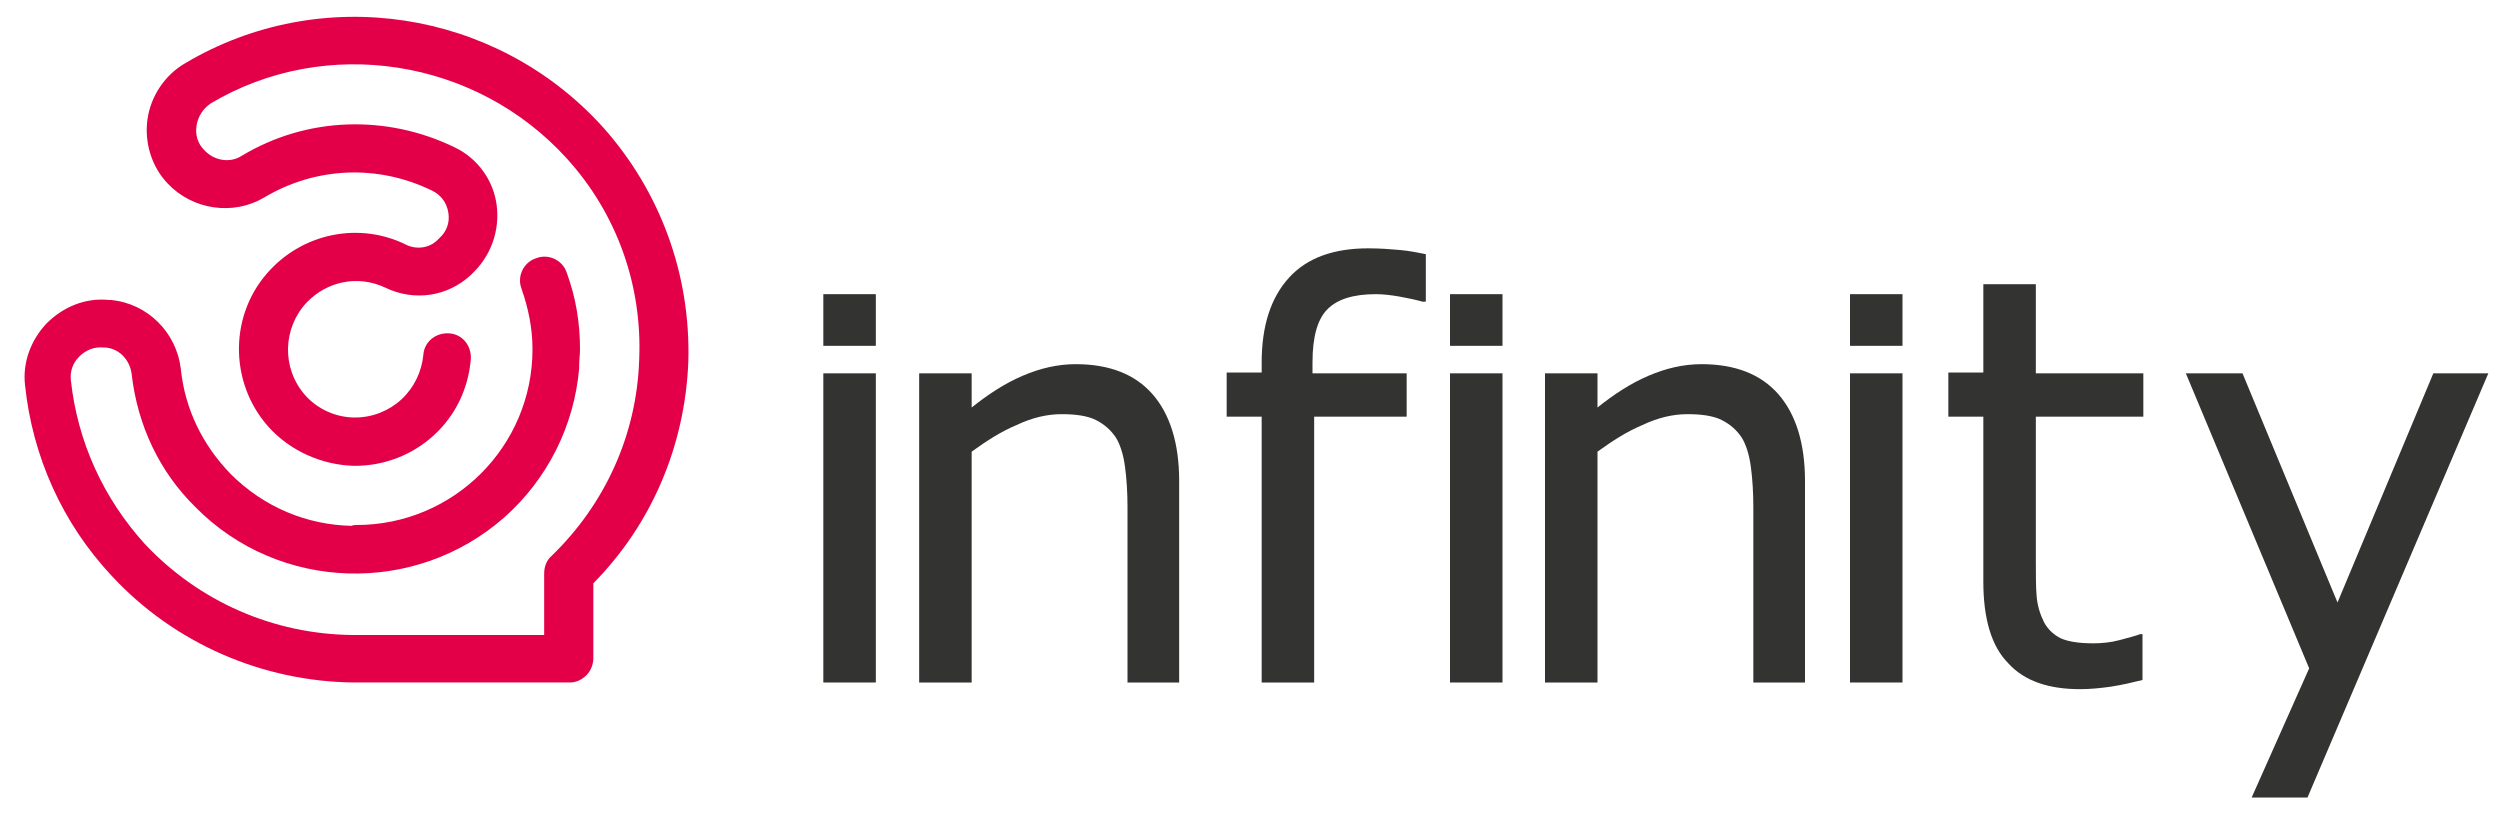 <?xml version="1.0" encoding="utf-8"?>
<!-- Generator: Adobe Illustrator 23.0.6, SVG Export Plug-In . SVG Version: 6.00 Build 0)  -->
<svg version="1.1" id="Layer_1" xmlns="http://www.w3.org/2000/svg" xmlns:xlink="http://www.w3.org/1999/xlink" x="0px" y="0px"
	 viewBox="0 0 300 97.5" style="enable-background:new 0 0 300 97.5;" xml:space="preserve">
<style type="text/css">
	.st0{fill:#E40048;}
	.st1{fill:#333332;}
</style>
<g>
	<path class="st0" d="M72.3,15.2C59.5,1.1,38.5-2.1,22.2,7.6c-2.4,1.4-4.1,3.9-4.5,6.7c-0.4,2.8,0.5,5.7,2.4,7.7
		c3,3.2,7.9,3.9,11.6,1.7c6.2-3.7,13.7-4,20.2-0.8c1,0.5,1.7,1.4,1.9,2.6c0.2,1.2-0.2,2.3-1.1,3.1l-0.2,0.2c-1,1-2.6,1.2-3.9,0.5
		c-5.4-2.6-11.9-1.4-16.1,3c-5,5.2-5.1,13.5-0.3,18.9c2.6,2.9,6.4,4.6,10.3,4.7c0,0,0.1,0,0.1,0c3.5,0,6.9-1.3,9.5-3.7
		c2.6-2.4,4.1-5.6,4.4-9.1c0.1-1.6-1-3-2.6-3.1c-1.6-0.1-3,1-3.1,2.6c-0.2,2-1.1,3.9-2.6,5.3c-1.5,1.4-3.5,2.2-5.6,2.2
		c-2.3,0-4.5-1-6-2.7c-2.8-3.2-2.7-8,0.2-11.1c2.5-2.6,6.2-3.3,9.4-1.8c3.5,1.7,7.5,1.1,10.3-1.5l0.2-0.2c2.2-2.1,3.3-5.1,2.9-8.2
		c-0.4-3-2.3-5.6-5-6.9c-8.2-4-17.8-3.7-25.6,1c-1.4,0.9-3.3,0.6-4.5-0.7c-0.8-0.8-1.1-1.9-0.9-3c0.2-1.1,0.8-2,1.7-2.6
		C39.1,4.2,57.1,7,68,19c6,6.6,9.1,15.2,8.7,24.2c-0.3,9-4.1,17.3-10.5,23.5c0,0,0,0,0,0c-0.6,0.5-0.9,1.3-0.9,2.1l0,7.4h-23
		c-9.5-0.1-18.4-4-24.9-10.9C12.4,59.8,9.3,53,8.5,45.6c-0.1-1,0.2-2,1-2.8c0.8-0.8,1.8-1.2,2.9-1.1l0.2,0c1.7,0.1,3,1.5,3.2,3.2
		c0.7,6.1,3.3,11.7,7.7,16c10,10.1,26.3,10.6,37,1.2c5.2-4.6,8.4-11,9-17.9c0-0.1,0-0.2,0-0.3c0-0.7,0.1-1.3,0.1-2
		c0-3.2-0.5-6.2-1.6-9.2c-0.5-1.5-2.2-2.3-3.7-1.7c-1.5,0.5-2.3,2.2-1.7,3.7c0.8,2.3,1.3,4.7,1.3,7.2c0,11.7-9.5,21.1-21.1,21.1
		c-0.2,0-0.4,0-0.6,0.1c-5.3-0.1-10.5-2.2-14.5-6.2c-3.4-3.5-5.5-7.8-6-12.6c-0.5-4.4-4-7.9-8.4-8.3l-0.2,0
		c-2.8-0.3-5.5,0.8-7.5,2.8c-1.9,2-2.9,4.7-2.6,7.4c0.9,8.6,4.5,16.6,10.4,22.9c7.5,8.1,18.1,12.7,29.1,12.8h25.9
		c0.7,0,1.4-0.3,2-0.9c0.5-0.5,0.8-1.3,0.8-2l0-9c7-7.1,11-16.5,11.4-26.6C82.9,32.9,79.2,22.9,72.3,15.2z"/>
	<path class="st1" d="M105.1,41.5h-6.3v-6.2h6.3V41.5z M105.1,81.9h-6.3V44.8h6.3V81.9z"/>
	<path class="st1" d="M180.3,41.5H174v-6.2h6.3V41.5z M180.3,81.9H174V44.8h6.3V81.9z"/>
	<path class="st1" d="M228.3,41.5h-6.3v-6.2h6.3V41.5z M228.3,81.9h-6.3V44.8h6.3V81.9z"/>
	<path class="st1" d="M141.6,81.9h-6.3V60.8c0-1.7-0.1-3.3-0.3-4.8c-0.2-1.5-0.6-2.7-1.1-3.5c-0.6-0.9-1.4-1.6-2.4-2.1
		c-1-0.5-2.4-0.7-4.1-0.7c-1.7,0-3.5,0.4-5.4,1.3c-1.9,0.8-3.6,1.9-5.4,3.2v27.7h-6.3V44.8h6.3v4.1c2-1.6,4-2.9,6.1-3.8
		c2.1-0.9,4.2-1.4,6.4-1.4c4,0,7.1,1.2,9.2,3.6c2.1,2.4,3.2,5.9,3.2,10.4V81.9z"/>
	<path class="st1" d="M216.7,81.9h-6.3V60.8c0-1.7-0.1-3.3-0.3-4.8c-0.2-1.5-0.6-2.7-1.1-3.5c-0.6-0.9-1.4-1.6-2.4-2.1
		c-1-0.5-2.4-0.7-4.1-0.7c-1.7,0-3.5,0.4-5.4,1.3c-1.9,0.8-3.6,1.9-5.4,3.2v27.7h-6.3V44.8h6.3v4.1c2-1.6,4-2.9,6.1-3.8
		c2.1-0.9,4.2-1.4,6.4-1.4c4,0,7.1,1.2,9.2,3.6c2.1,2.4,3.2,5.9,3.2,10.4V81.9z"/>
	<path class="st1" d="M298.6,44.8l-21.7,50.9h-6.7l6.9-15.5l-14.8-35.4h6.8l11.4,27.5L292,44.8H298.6z"/>
	<path class="st1" d="M171,36.2h-0.3c-0.7-0.2-1.6-0.4-2.7-0.6c-1.1-0.2-2.1-0.3-2.9-0.3c-2.7,0-4.6,0.6-5.8,1.8
		c-1.2,1.2-1.8,3.3-1.8,6.4v1.3h11.3V50h-11.1v31.9h-6.3V50h-4.2v-5.3h4.2v-1.2c0-4.4,1.1-7.8,3.3-10.2c2.2-2.4,5.4-3.5,9.5-3.5
		c1.4,0,2.7,0.1,3.8,0.2c1.1,0.1,2.1,0.3,3.1,0.5V36.2z"/>
	<path class="st1" d="M257.1,81.6c-1.2,0.3-2.5,0.6-3.8,0.8c-1.4,0.2-2.6,0.3-3.7,0.3c-3.8,0-6.7-1-8.6-3.1c-2-2-3-5.3-3-9.8V50
		h-4.2v-5.3h4.2V34.1h6.3v10.7h12.9V50h-12.9V67c0,2,0,3.5,0.1,4.6c0.1,1.1,0.4,2.1,0.9,3.1c0.5,0.9,1.2,1.5,2,1.9
		c0.9,0.4,2.2,0.6,3.9,0.6c1,0,2.1-0.1,3.2-0.4c1.1-0.3,1.9-0.5,2.4-0.7h0.3V81.6z"/>
</g>
</svg>
